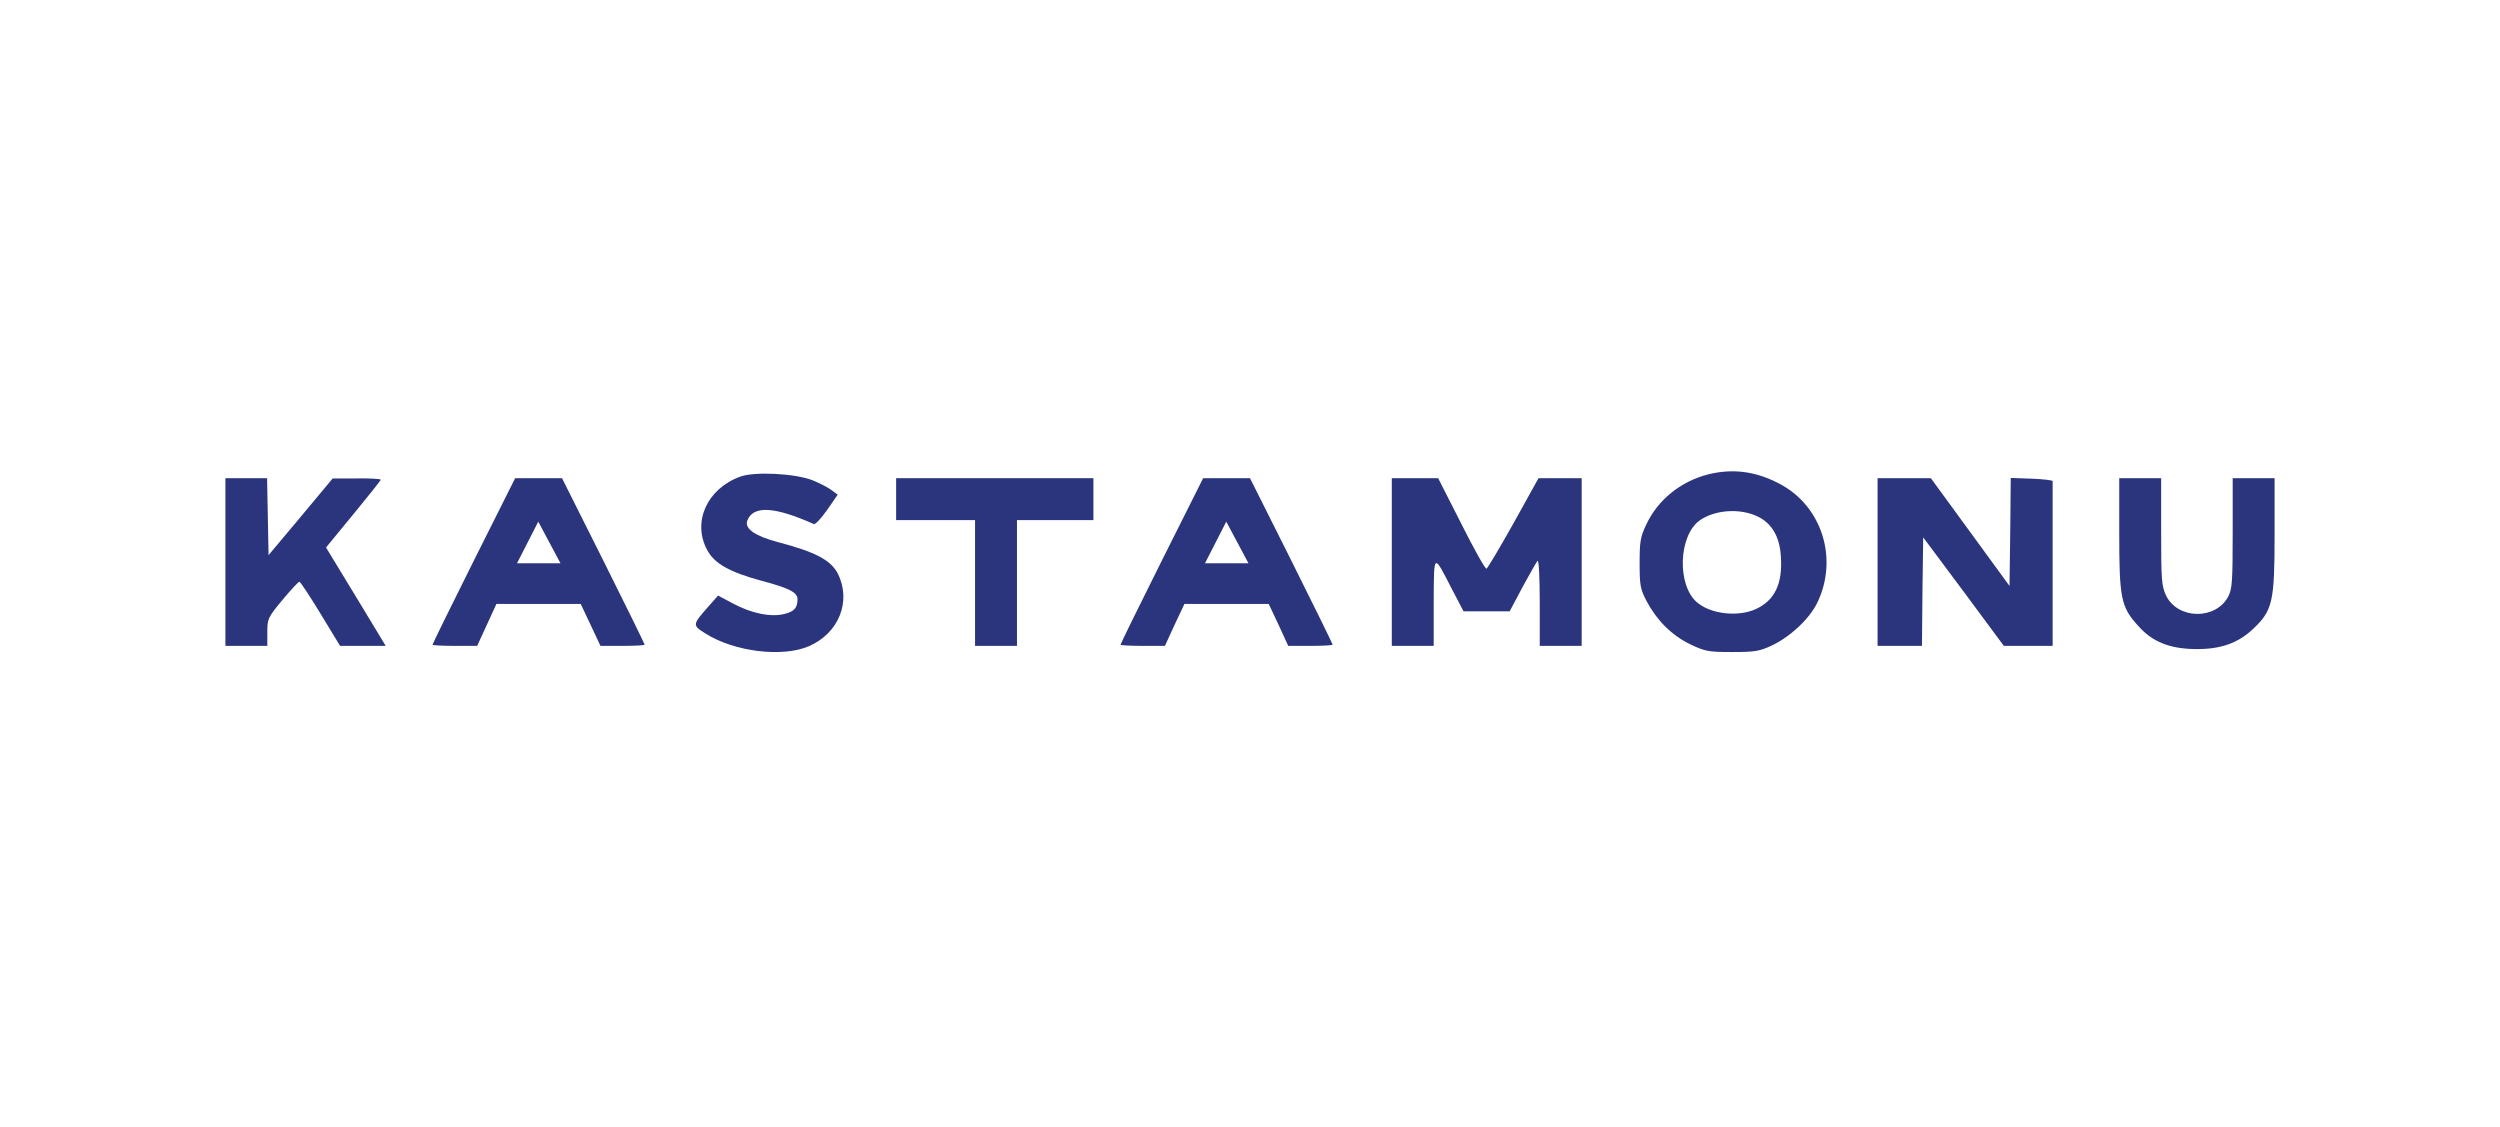 <svg width="244" height="110" viewBox="0 0 244 110" fill="none" xmlns="http://www.w3.org/2000/svg">
<path d="M166.765 46.286C164.07 46.96 161.808 48.765 160.676 51.196C160.099 52.399 160.027 52.857 160.027 54.974C160.027 57.141 160.099 57.502 160.7 58.657C161.711 60.558 163.131 61.978 164.936 62.869C166.404 63.567 166.693 63.639 169.052 63.639C171.29 63.639 171.723 63.567 172.951 62.989C174.732 62.147 176.585 60.414 177.355 58.849C179.449 54.565 177.836 49.391 173.697 47.225C171.386 45.997 169.148 45.709 166.765 46.286ZM171.531 50.402C172.951 51.076 173.721 52.423 173.817 54.373C173.986 57.02 173.191 58.609 171.362 59.451C169.605 60.245 166.91 59.932 165.586 58.753C163.661 57.044 163.829 52.255 165.899 50.787C167.367 49.752 169.822 49.583 171.531 50.402Z" fill="#2B357D"/>
<path d="M72.229 46.527C69.004 47.706 67.559 50.931 69.004 53.651C69.701 54.999 71.218 55.841 74.323 56.683C76.97 57.381 77.836 57.815 77.836 58.464C77.836 59.307 77.547 59.668 76.609 59.908C75.309 60.269 73.36 59.884 71.531 58.898L70.087 58.127L69.148 59.186C67.559 60.991 67.559 61.015 68.859 61.834C71.675 63.615 76.392 64.192 78.968 63.061C81.88 61.786 83.107 58.681 81.783 56.009C81.109 54.662 79.569 53.867 75.911 52.905C73.721 52.327 72.662 51.605 72.927 50.835C73.48 49.319 75.55 49.415 79.425 51.148C79.569 51.22 80.147 50.594 80.724 49.776L81.759 48.284L81.182 47.851C80.869 47.61 80.002 47.153 79.28 46.864C77.596 46.214 73.624 45.997 72.229 46.527Z" fill="#2B357D"/>
<path d="M22 54.854V63.037H24.046H26.091V61.689C26.091 60.414 26.14 60.269 27.56 58.56C28.378 57.574 29.124 56.779 29.22 56.779C29.317 56.779 30.231 58.175 31.29 59.908L33.191 63.037H35.406H37.644L34.732 58.224L31.82 53.434L34.491 50.185C35.959 48.404 37.163 46.888 37.163 46.816C37.163 46.743 36.103 46.671 34.828 46.695H32.469L29.341 50.45L26.212 54.18L26.14 50.426L26.067 46.671H24.046H22V54.854Z" fill="#2B357D"/>
<path fill-rule="evenodd" clip-rule="evenodd" d="M42.217 62.917C42.217 62.844 44.022 59.162 46.236 54.734L50.279 46.671H52.566H54.852L58.895 54.734C61.109 59.162 62.914 62.844 62.914 62.917C62.914 62.989 61.952 63.037 60.748 63.037H58.606L57.644 60.991L56.681 58.946H52.566H48.45L47.511 60.991L46.573 63.037H44.383C43.203 63.037 42.217 62.989 42.217 62.917ZM52.535 50.913L50.46 54.974H54.702L52.535 50.913Z" fill="#2B357D"/>
<path d="M87.463 48.717V50.763H91.314H95.165V56.9V63.037H97.211H99.256V56.9V50.763H102.987H106.717V48.717V46.671H97.09H87.463V48.717Z" fill="#2B357D"/>
<path d="M135.839 54.854V63.037H137.884H139.93V58.753C139.954 53.891 139.882 53.94 141.735 57.55L142.842 59.668H145.105H147.343L148.594 57.309C149.292 56.033 149.942 54.878 150.063 54.734C150.183 54.614 150.279 56.226 150.279 58.777V63.037H152.325H154.371V54.854V46.671H152.277H150.159L147.728 51.051C146.38 53.458 145.177 55.48 145.081 55.504C144.96 55.552 143.853 53.579 142.626 51.124L140.363 46.671H138.101H135.839V54.854Z" fill="#2B357D"/>
<path d="M183.252 54.854V63.037H185.418H187.584L187.632 57.742L187.704 52.447L191.651 57.742L195.574 63.037H197.957H200.339V55.095C200.339 50.715 200.339 47.08 200.339 46.96C200.339 46.864 199.425 46.767 198.294 46.719L196.248 46.647L196.2 51.918L196.128 57.189L192.301 51.942L188.45 46.671H185.851H183.252V54.854Z" fill="#2B357D"/>
<path d="M206.838 52.038C206.838 58.392 207.006 59.234 208.667 61.063C210.063 62.652 211.771 63.326 214.298 63.35C216.705 63.374 218.39 62.796 219.882 61.401C221.807 59.595 222 58.753 222 52.207V46.671H219.954H217.909V52.038C217.909 56.755 217.86 57.477 217.475 58.224C216.248 60.534 212.541 60.462 211.41 58.127C210.977 57.189 210.929 56.659 210.929 51.894V46.671H208.883H206.838V52.038Z" fill="#2B357D"/>
<path fill-rule="evenodd" clip-rule="evenodd" d="M109.365 62.917C109.365 62.844 111.17 59.162 113.384 54.734L117.427 46.671H119.714H122L126.043 54.734C128.258 59.162 130.063 62.844 130.063 62.917C130.063 62.989 129.076 63.037 127.897 63.037H125.731L124.792 60.991L123.829 58.946H119.714H115.598L114.636 60.991L113.697 63.037H111.531C110.352 63.037 109.365 62.989 109.365 62.917ZM119.684 50.913L117.608 54.974H121.85L119.684 50.913Z" fill="#2B357D"/>
</svg>
